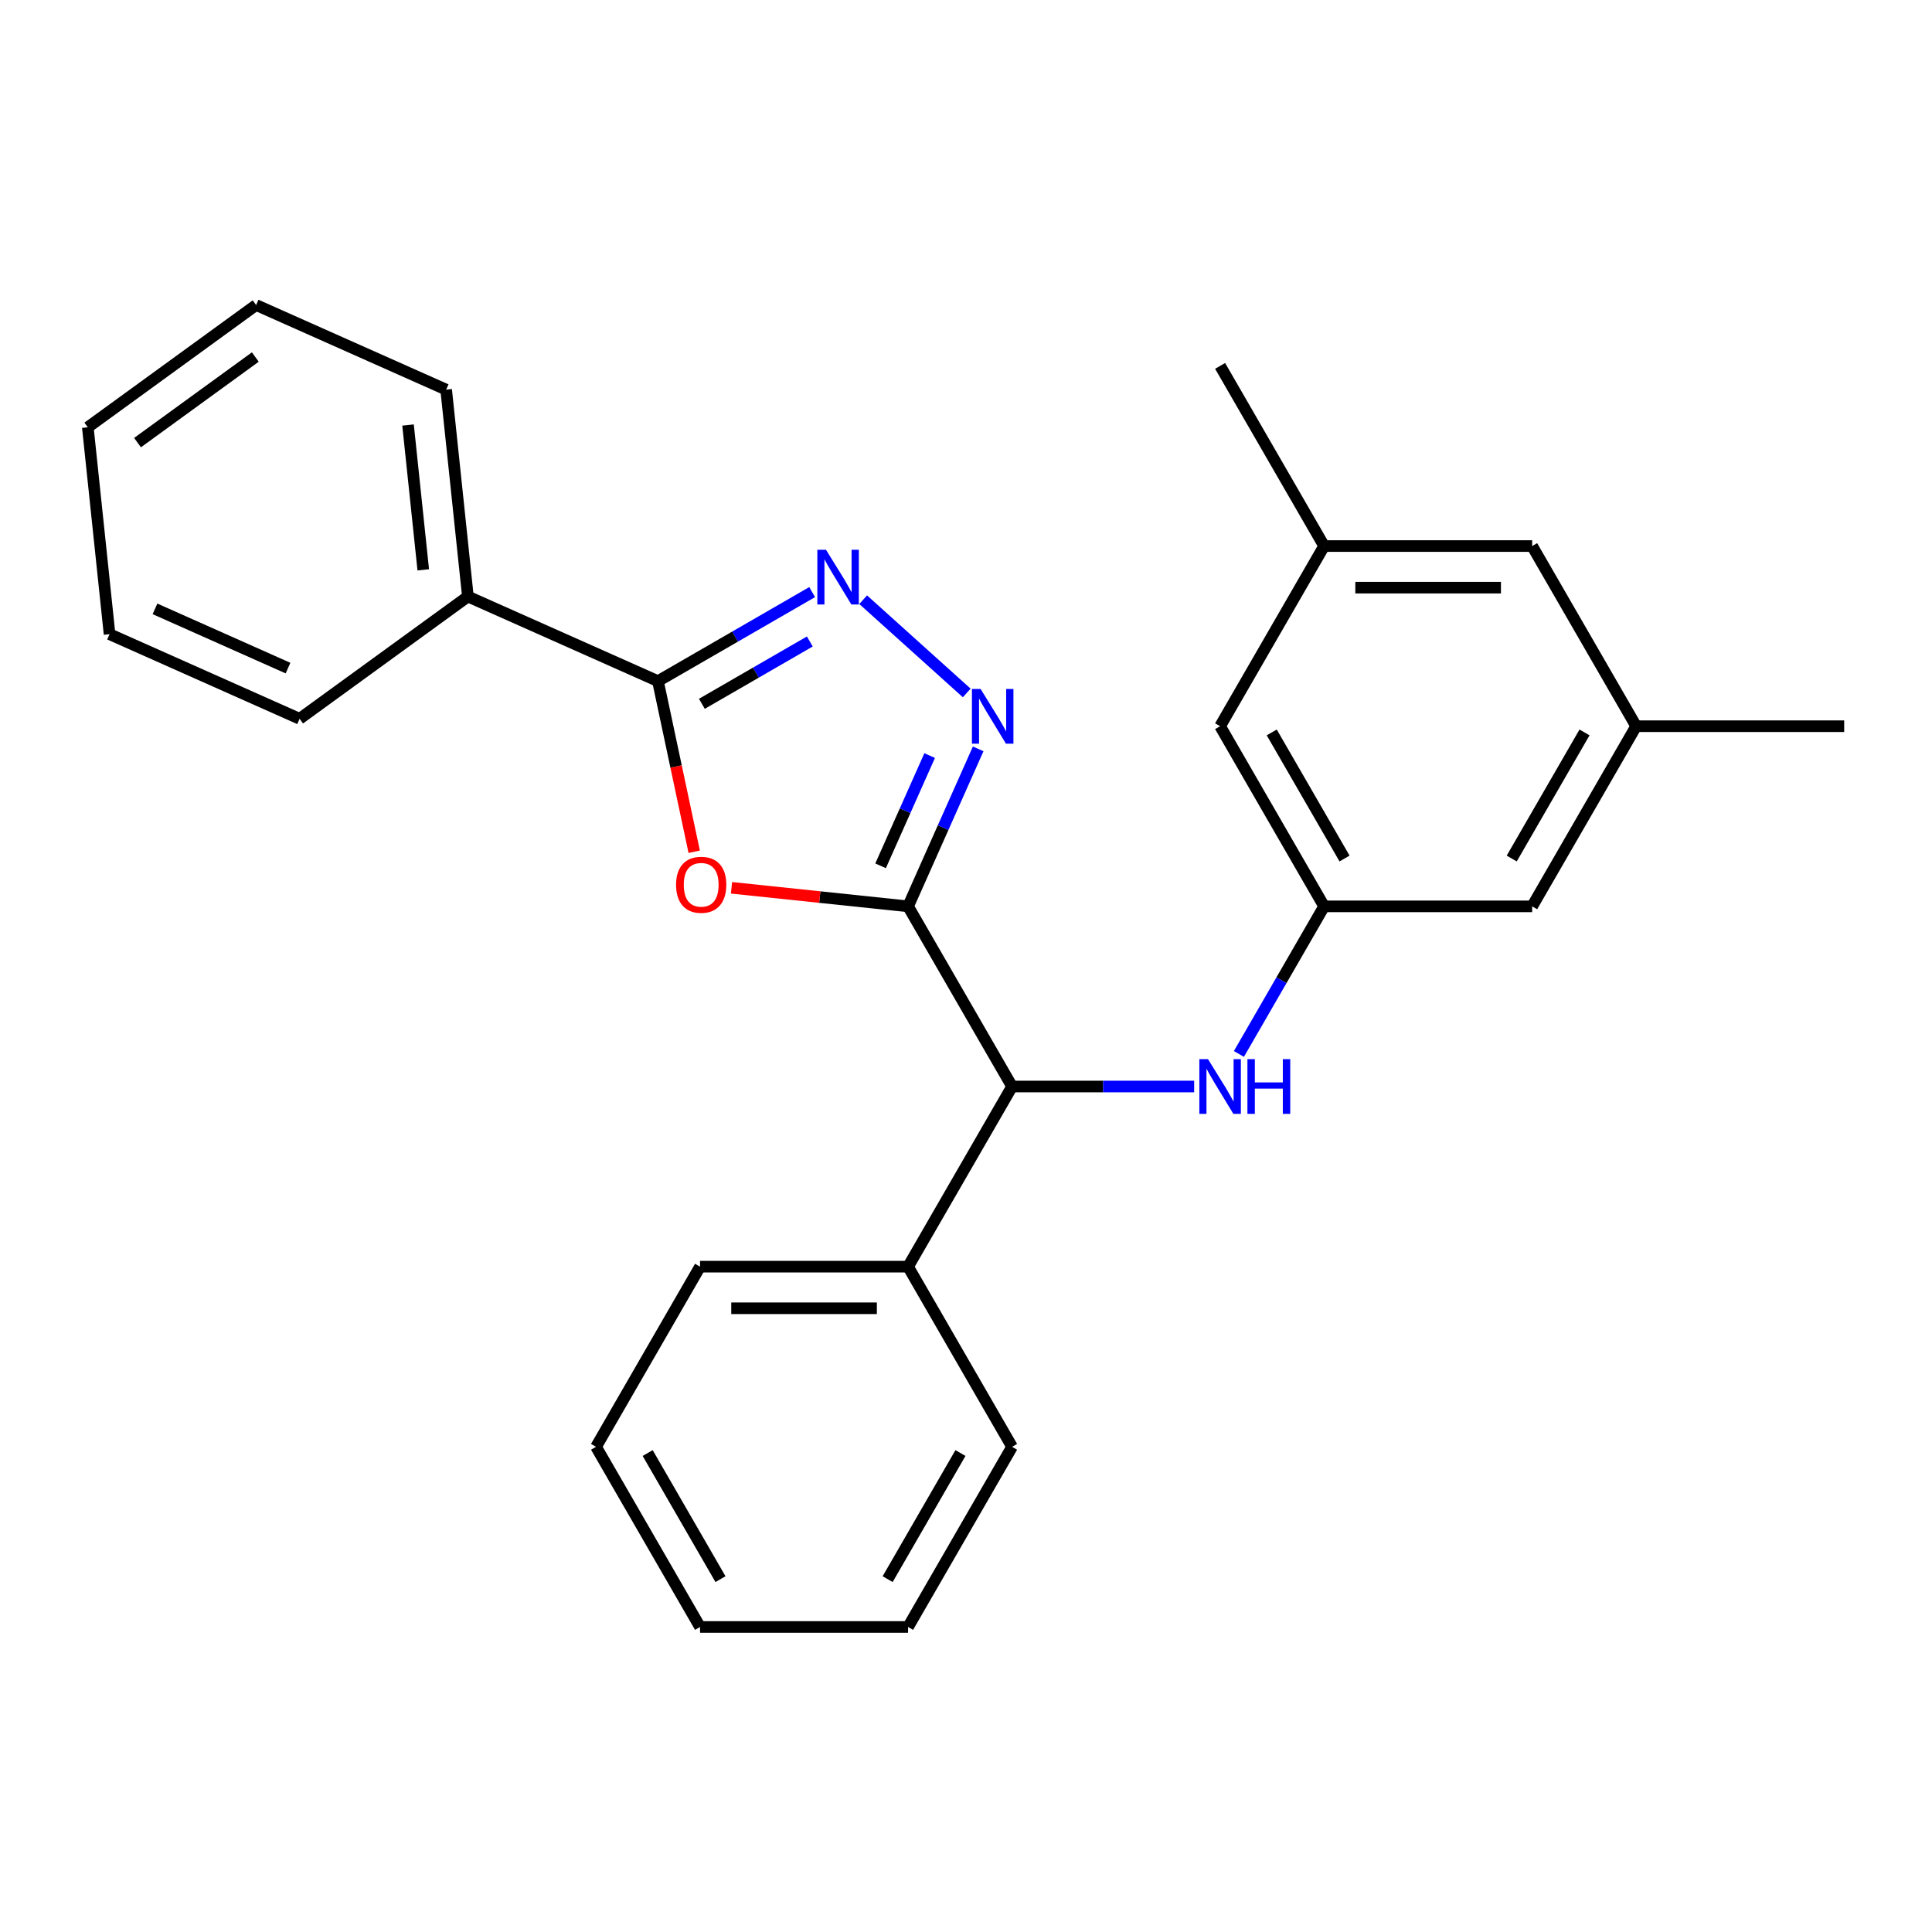 <?xml version='1.0' encoding='iso-8859-1'?>
<svg version='1.1' baseProfile='full'
              xmlns='http://www.w3.org/2000/svg'
                      xmlns:rdkit='http://www.rdkit.org/xml'
                      xmlns:xlink='http://www.w3.org/1999/xlink'
                  xml:space='preserve'
width='1000px' height='1000px' viewBox='0 0 1000 1000'>
<!-- END OF HEADER -->
<rect style='opacity:1.0;fill:#FFFFFF;stroke:none' width='1000' height='1000' x='0' y='0'> </rect>
<path class='bond-0' d='M 470.017,469.129 L 424.321,464.326' style='fill:none;fill-rule:evenodd;stroke:#000000;stroke-width:6px;stroke-linecap:butt;stroke-linejoin:miter;stroke-opacity:1' />
<path class='bond-0' d='M 424.321,464.326 L 378.625,459.523' style='fill:none;fill-rule:evenodd;stroke:#FF0000;stroke-width:6px;stroke-linecap:butt;stroke-linejoin:miter;stroke-opacity:1' />
<path class='bond-1' d='M 470.017,469.129 L 488.163,428.372' style='fill:none;fill-rule:evenodd;stroke:#000000;stroke-width:6px;stroke-linecap:butt;stroke-linejoin:miter;stroke-opacity:1' />
<path class='bond-1' d='M 488.163,428.372 L 506.308,387.616' style='fill:none;fill-rule:evenodd;stroke:#0000FF;stroke-width:6px;stroke-linecap:butt;stroke-linejoin:miter;stroke-opacity:1' />
<path class='bond-1' d='M 455.788,448.143 L 468.49,419.613' style='fill:none;fill-rule:evenodd;stroke:#000000;stroke-width:6px;stroke-linecap:butt;stroke-linejoin:miter;stroke-opacity:1' />
<path class='bond-1' d='M 468.49,419.613 L 481.192,391.084' style='fill:none;fill-rule:evenodd;stroke:#0000FF;stroke-width:6px;stroke-linecap:butt;stroke-linejoin:miter;stroke-opacity:1' />
<path class='bond-4' d='M 470.017,469.129 L 523.853,562.376' style='fill:none;fill-rule:evenodd;stroke:#000000;stroke-width:6px;stroke-linecap:butt;stroke-linejoin:miter;stroke-opacity:1' />
<path class='bond-3' d='M 359.318,440.862 L 349.932,396.708' style='fill:none;fill-rule:evenodd;stroke:#FF0000;stroke-width:6px;stroke-linecap:butt;stroke-linejoin:miter;stroke-opacity:1' />
<path class='bond-3' d='M 349.932,396.708 L 340.547,352.553' style='fill:none;fill-rule:evenodd;stroke:#000000;stroke-width:6px;stroke-linecap:butt;stroke-linejoin:miter;stroke-opacity:1' />
<path class='bond-2' d='M 500.38,358.67 L 446.775,310.404' style='fill:none;fill-rule:evenodd;stroke:#0000FF;stroke-width:6px;stroke-linecap:butt;stroke-linejoin:miter;stroke-opacity:1' />
<path class='bond-26' d='M 420.363,306.472 L 380.455,329.513' style='fill:none;fill-rule:evenodd;stroke:#0000FF;stroke-width:6px;stroke-linecap:butt;stroke-linejoin:miter;stroke-opacity:1' />
<path class='bond-26' d='M 380.455,329.513 L 340.547,352.553' style='fill:none;fill-rule:evenodd;stroke:#000000;stroke-width:6px;stroke-linecap:butt;stroke-linejoin:miter;stroke-opacity:1' />
<path class='bond-26' d='M 419.158,332.034 L 391.222,348.162' style='fill:none;fill-rule:evenodd;stroke:#0000FF;stroke-width:6px;stroke-linecap:butt;stroke-linejoin:miter;stroke-opacity:1' />
<path class='bond-26' d='M 391.222,348.162 L 363.287,364.291' style='fill:none;fill-rule:evenodd;stroke:#000000;stroke-width:6px;stroke-linecap:butt;stroke-linejoin:miter;stroke-opacity:1' />
<path class='bond-7' d='M 340.547,352.553 L 242.183,308.759' style='fill:none;fill-rule:evenodd;stroke:#000000;stroke-width:6px;stroke-linecap:butt;stroke-linejoin:miter;stroke-opacity:1' />
<path class='bond-5' d='M 523.853,562.376 L 570.974,562.376' style='fill:none;fill-rule:evenodd;stroke:#000000;stroke-width:6px;stroke-linecap:butt;stroke-linejoin:miter;stroke-opacity:1' />
<path class='bond-5' d='M 570.974,562.376 L 618.095,562.376' style='fill:none;fill-rule:evenodd;stroke:#0000FF;stroke-width:6px;stroke-linecap:butt;stroke-linejoin:miter;stroke-opacity:1' />
<path class='bond-8' d='M 523.853,562.376 L 470.017,655.624' style='fill:none;fill-rule:evenodd;stroke:#000000;stroke-width:6px;stroke-linecap:butt;stroke-linejoin:miter;stroke-opacity:1' />
<path class='bond-6' d='M 641.256,545.524 L 663.309,507.326' style='fill:none;fill-rule:evenodd;stroke:#0000FF;stroke-width:6px;stroke-linecap:butt;stroke-linejoin:miter;stroke-opacity:1' />
<path class='bond-6' d='M 663.309,507.326 L 685.363,469.129' style='fill:none;fill-rule:evenodd;stroke:#000000;stroke-width:6px;stroke-linecap:butt;stroke-linejoin:miter;stroke-opacity:1' />
<path class='bond-11' d='M 685.363,469.129 L 793.036,469.129' style='fill:none;fill-rule:evenodd;stroke:#000000;stroke-width:6px;stroke-linecap:butt;stroke-linejoin:miter;stroke-opacity:1' />
<path class='bond-12' d='M 685.363,469.129 L 631.526,375.881' style='fill:none;fill-rule:evenodd;stroke:#000000;stroke-width:6px;stroke-linecap:butt;stroke-linejoin:miter;stroke-opacity:1' />
<path class='bond-12' d='M 695.937,444.374 L 658.251,379.101' style='fill:none;fill-rule:evenodd;stroke:#000000;stroke-width:6px;stroke-linecap:butt;stroke-linejoin:miter;stroke-opacity:1' />
<path class='bond-14' d='M 242.183,308.759 L 230.928,201.676' style='fill:none;fill-rule:evenodd;stroke:#000000;stroke-width:6px;stroke-linecap:butt;stroke-linejoin:miter;stroke-opacity:1' />
<path class='bond-14' d='M 219.078,294.947 L 211.2,219.989' style='fill:none;fill-rule:evenodd;stroke:#000000;stroke-width:6px;stroke-linecap:butt;stroke-linejoin:miter;stroke-opacity:1' />
<path class='bond-15' d='M 242.183,308.759 L 155.074,372.048' style='fill:none;fill-rule:evenodd;stroke:#000000;stroke-width:6px;stroke-linecap:butt;stroke-linejoin:miter;stroke-opacity:1' />
<path class='bond-16' d='M 470.017,655.624 L 362.344,655.624' style='fill:none;fill-rule:evenodd;stroke:#000000;stroke-width:6px;stroke-linecap:butt;stroke-linejoin:miter;stroke-opacity:1' />
<path class='bond-16' d='M 453.866,677.158 L 378.495,677.158' style='fill:none;fill-rule:evenodd;stroke:#000000;stroke-width:6px;stroke-linecap:butt;stroke-linejoin:miter;stroke-opacity:1' />
<path class='bond-17' d='M 470.017,655.624 L 523.853,748.871' style='fill:none;fill-rule:evenodd;stroke:#000000;stroke-width:6px;stroke-linecap:butt;stroke-linejoin:miter;stroke-opacity:1' />
<path class='bond-9' d='M 846.872,375.881 L 793.036,469.129' style='fill:none;fill-rule:evenodd;stroke:#000000;stroke-width:6px;stroke-linecap:butt;stroke-linejoin:miter;stroke-opacity:1' />
<path class='bond-9' d='M 820.147,379.101 L 782.462,444.374' style='fill:none;fill-rule:evenodd;stroke:#000000;stroke-width:6px;stroke-linecap:butt;stroke-linejoin:miter;stroke-opacity:1' />
<path class='bond-19' d='M 846.872,375.881 L 954.545,375.881' style='fill:none;fill-rule:evenodd;stroke:#000000;stroke-width:6px;stroke-linecap:butt;stroke-linejoin:miter;stroke-opacity:1' />
<path class='bond-28' d='M 846.872,375.881 L 793.036,282.633' style='fill:none;fill-rule:evenodd;stroke:#000000;stroke-width:6px;stroke-linecap:butt;stroke-linejoin:miter;stroke-opacity:1' />
<path class='bond-10' d='M 685.363,282.633 L 631.526,375.881' style='fill:none;fill-rule:evenodd;stroke:#000000;stroke-width:6px;stroke-linecap:butt;stroke-linejoin:miter;stroke-opacity:1' />
<path class='bond-13' d='M 685.363,282.633 L 793.036,282.633' style='fill:none;fill-rule:evenodd;stroke:#000000;stroke-width:6px;stroke-linecap:butt;stroke-linejoin:miter;stroke-opacity:1' />
<path class='bond-13' d='M 701.514,304.168 L 776.885,304.168' style='fill:none;fill-rule:evenodd;stroke:#000000;stroke-width:6px;stroke-linecap:butt;stroke-linejoin:miter;stroke-opacity:1' />
<path class='bond-18' d='M 685.363,282.633 L 631.526,189.386' style='fill:none;fill-rule:evenodd;stroke:#000000;stroke-width:6px;stroke-linecap:butt;stroke-linejoin:miter;stroke-opacity:1' />
<path class='bond-21' d='M 230.928,201.676 L 132.564,157.881' style='fill:none;fill-rule:evenodd;stroke:#000000;stroke-width:6px;stroke-linecap:butt;stroke-linejoin:miter;stroke-opacity:1' />
<path class='bond-22' d='M 155.074,372.048 L 56.709,328.253' style='fill:none;fill-rule:evenodd;stroke:#000000;stroke-width:6px;stroke-linecap:butt;stroke-linejoin:miter;stroke-opacity:1' />
<path class='bond-22' d='M 149.078,345.806 L 80.223,315.149' style='fill:none;fill-rule:evenodd;stroke:#000000;stroke-width:6px;stroke-linecap:butt;stroke-linejoin:miter;stroke-opacity:1' />
<path class='bond-23' d='M 362.344,655.624 L 308.507,748.871' style='fill:none;fill-rule:evenodd;stroke:#000000;stroke-width:6px;stroke-linecap:butt;stroke-linejoin:miter;stroke-opacity:1' />
<path class='bond-20' d='M 523.853,748.871 L 470.017,842.119' style='fill:none;fill-rule:evenodd;stroke:#000000;stroke-width:6px;stroke-linecap:butt;stroke-linejoin:miter;stroke-opacity:1' />
<path class='bond-20' d='M 497.128,752.091 L 459.443,817.364' style='fill:none;fill-rule:evenodd;stroke:#000000;stroke-width:6px;stroke-linecap:butt;stroke-linejoin:miter;stroke-opacity:1' />
<path class='bond-25' d='M 470.017,842.119 L 362.344,842.119' style='fill:none;fill-rule:evenodd;stroke:#000000;stroke-width:6px;stroke-linecap:butt;stroke-linejoin:miter;stroke-opacity:1' />
<path class='bond-29' d='M 132.564,157.881 L 45.455,221.17' style='fill:none;fill-rule:evenodd;stroke:#000000;stroke-width:6px;stroke-linecap:butt;stroke-linejoin:miter;stroke-opacity:1' />
<path class='bond-29' d='M 132.155,184.796 L 71.179,229.098' style='fill:none;fill-rule:evenodd;stroke:#000000;stroke-width:6px;stroke-linecap:butt;stroke-linejoin:miter;stroke-opacity:1' />
<path class='bond-24' d='M 56.709,328.253 L 45.455,221.17' style='fill:none;fill-rule:evenodd;stroke:#000000;stroke-width:6px;stroke-linecap:butt;stroke-linejoin:miter;stroke-opacity:1' />
<path class='bond-27' d='M 308.507,748.871 L 362.344,842.119' style='fill:none;fill-rule:evenodd;stroke:#000000;stroke-width:6px;stroke-linecap:butt;stroke-linejoin:miter;stroke-opacity:1' />
<path class='bond-27' d='M 335.232,752.091 L 372.918,817.364' style='fill:none;fill-rule:evenodd;stroke:#000000;stroke-width:6px;stroke-linecap:butt;stroke-linejoin:miter;stroke-opacity:1' />
<path  class='atom-1' d='M 349.934 457.954
Q 349.934 451.154, 353.294 447.354
Q 356.654 443.554, 362.934 443.554
Q 369.214 443.554, 372.574 447.354
Q 375.934 451.154, 375.934 457.954
Q 375.934 464.834, 372.534 468.754
Q 369.134 472.634, 362.934 472.634
Q 356.694 472.634, 353.294 468.754
Q 349.934 464.874, 349.934 457.954
M 362.934 469.434
Q 367.254 469.434, 369.574 466.554
Q 371.934 463.634, 371.934 457.954
Q 371.934 452.394, 369.574 449.594
Q 367.254 446.754, 362.934 446.754
Q 358.614 446.754, 356.254 449.554
Q 353.934 452.354, 353.934 457.954
Q 353.934 463.674, 356.254 466.554
Q 358.614 469.434, 362.934 469.434
' fill='#FF0000'/>
<path  class='atom-2' d='M 507.551 356.604
L 516.831 371.604
Q 517.751 373.084, 519.231 375.764
Q 520.711 378.444, 520.791 378.604
L 520.791 356.604
L 524.551 356.604
L 524.551 384.924
L 520.671 384.924
L 510.711 368.524
Q 509.551 366.604, 508.311 364.404
Q 507.111 362.204, 506.751 361.524
L 506.751 384.924
L 503.071 384.924
L 503.071 356.604
L 507.551 356.604
' fill='#0000FF'/>
<path  class='atom-3' d='M 427.535 284.557
L 436.815 299.557
Q 437.735 301.037, 439.215 303.717
Q 440.695 306.397, 440.775 306.557
L 440.775 284.557
L 444.535 284.557
L 444.535 312.877
L 440.655 312.877
L 430.695 296.477
Q 429.535 294.557, 428.295 292.357
Q 427.095 290.157, 426.735 289.477
L 426.735 312.877
L 423.055 312.877
L 423.055 284.557
L 427.535 284.557
' fill='#0000FF'/>
<path  class='atom-6' d='M 625.266 548.216
L 634.546 563.216
Q 635.466 564.696, 636.946 567.376
Q 638.426 570.056, 638.506 570.216
L 638.506 548.216
L 642.266 548.216
L 642.266 576.536
L 638.386 576.536
L 628.426 560.136
Q 627.266 558.216, 626.026 556.016
Q 624.826 553.816, 624.466 553.136
L 624.466 576.536
L 620.786 576.536
L 620.786 548.216
L 625.266 548.216
' fill='#0000FF'/>
<path  class='atom-6' d='M 645.666 548.216
L 649.506 548.216
L 649.506 560.256
L 663.986 560.256
L 663.986 548.216
L 667.826 548.216
L 667.826 576.536
L 663.986 576.536
L 663.986 563.456
L 649.506 563.456
L 649.506 576.536
L 645.666 576.536
L 645.666 548.216
' fill='#0000FF'/>
</svg>
